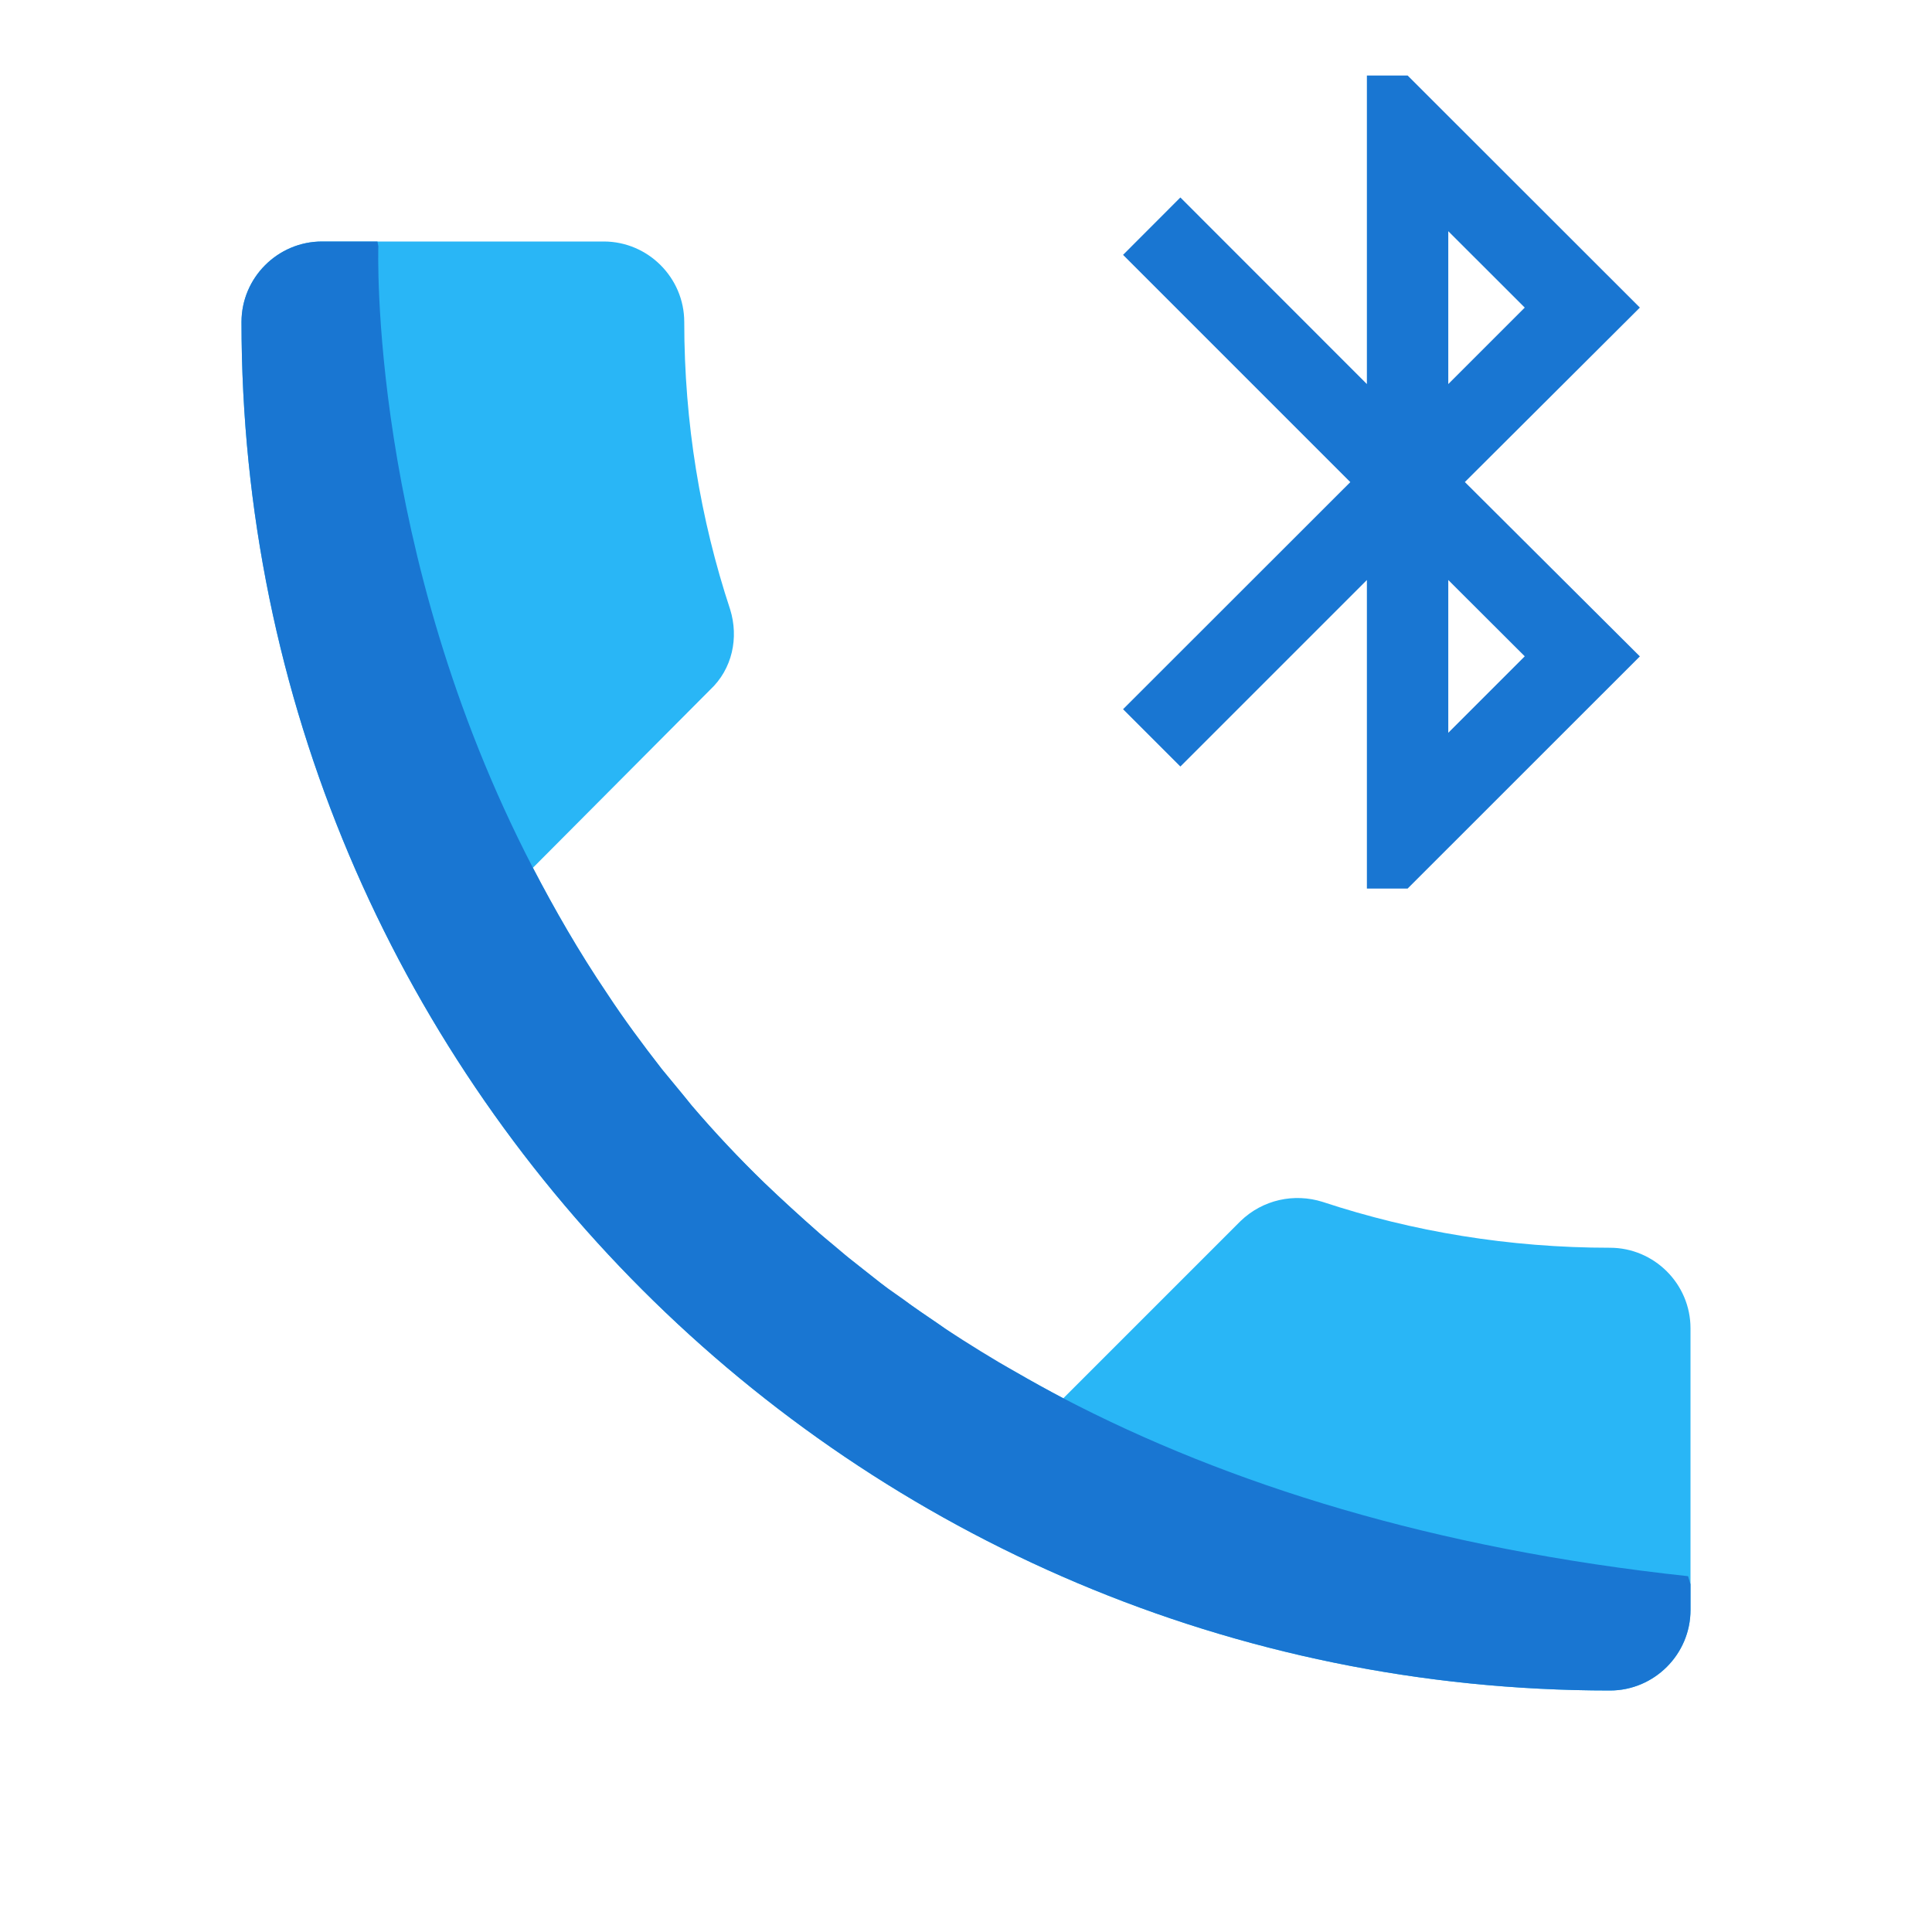 <?xml version="1.0" encoding="utf-8"?>
<!-- Generator: Adobe Illustrator 16.0.0, SVG Export Plug-In . SVG Version: 6.00 Build 0)  -->
<!DOCTYPE svg PUBLIC "-//W3C//DTD SVG 1.1//EN" "http://www.w3.org/Graphics/SVG/1.1/DTD/svg11.dtd">
<svg version="1.1" id="Capa_1" xmlns="http://www.w3.org/2000/svg" xmlns:xlink="http://www.w3.org/1999/xlink" x="0px" y="0px"
	 width="24px" height="24px" viewBox="0 0 24 24" enable-background="new 0 0 24 24" xml:space="preserve">
<path fill="#29B6F6" d="M21,16.5V20c0,0.55-0.45,1-1,1C10.609,21,3,13.391,3,4c0-0.55,0.45-1,1-1h3.5c0.55,0,1,0.45,1,1
	c0,1.25,0.2,2.45,0.57,3.57c0.109,0.35,0.029,0.74-0.25,1l-2.2,2.21c0.271,0.52,0.569,1.04,0.92,1.56
	c0.21,0.32,0.44,0.63,0.681,0.94c0.129,0.159,0.25,0.3,0.369,0.45c0.29,0.34,0.59,0.658,0.9,0.959
	c0.22,0.211,0.449,0.42,0.689,0.631c0.12,0.109,0.24,0.22,0.37,0.31c0.13,0.101,0.25,0.2,0.38,0.3c0.131,0.11,0.26,0.2,0.4,0.29
	c0.141,0.101,0.279,0.19,0.42,0.29c0.279,0.2,0.58,0.381,0.88,0.54c0.19,0.11,0.39,0.22,0.58,0.32l2.2-2.2
	c0.279-0.27,0.67-0.35,1.02-0.24c1.12,0.37,2.32,0.57,3.57,0.57C20.55,15.5,21,15.95,21,16.5z"/>
<path fill="#1976D2" d="M20.371,3.821l-2.885-2.883H16.98v3.833l-2.317-2.318l-0.712,0.713l2.823,2.823L13.951,8.81l0.712,0.712
	l2.317-2.317v3.833h0.506l2.885-2.884l-2.174-2.166L20.371,3.821z M17.991,2.872l0.95,0.949l-0.95,0.95V2.872z M18.941,8.153
	l-0.95,0.95V7.205L18.941,8.153z"/>
<path fill="none" d="M0,0h24v24H0V0z"/>
<path fill="none" d="M0,0h24v24H0V0z"/>
<g id="Capa_2">
	<path fill="#1976D2" d="M21,19.68V20c0,0.55-0.45,1-1,1C10.609,21,3,13.391,3,4c0-0.55,0.45-1,1-1h0.689L4.7,3.06
		c0,0-0.13,3.77,1.92,7.72c0.271,0.52,0.569,1.04,0.92,1.56c0.21,0.32,0.44,0.63,0.681,0.94c0.129,0.159,0.25,0.3,0.369,0.45
		c0.29,0.34,0.59,0.658,0.9,0.959c0.22,0.211,0.449,0.42,0.689,0.631c0.12,0.1,0.24,0.199,0.37,0.31c0.13,0.101,0.25,0.2,0.38,0.3
		c0.131,0.102,0.271,0.19,0.4,0.29c0.141,0.101,0.279,0.19,0.42,0.29c0.279,0.182,0.58,0.37,0.88,0.54
		c0.19,0.11,0.39,0.22,0.58,0.32c2.05,1.069,4.601,1.87,7.761,2.21L21,19.68z"/>
</g>
</svg>

